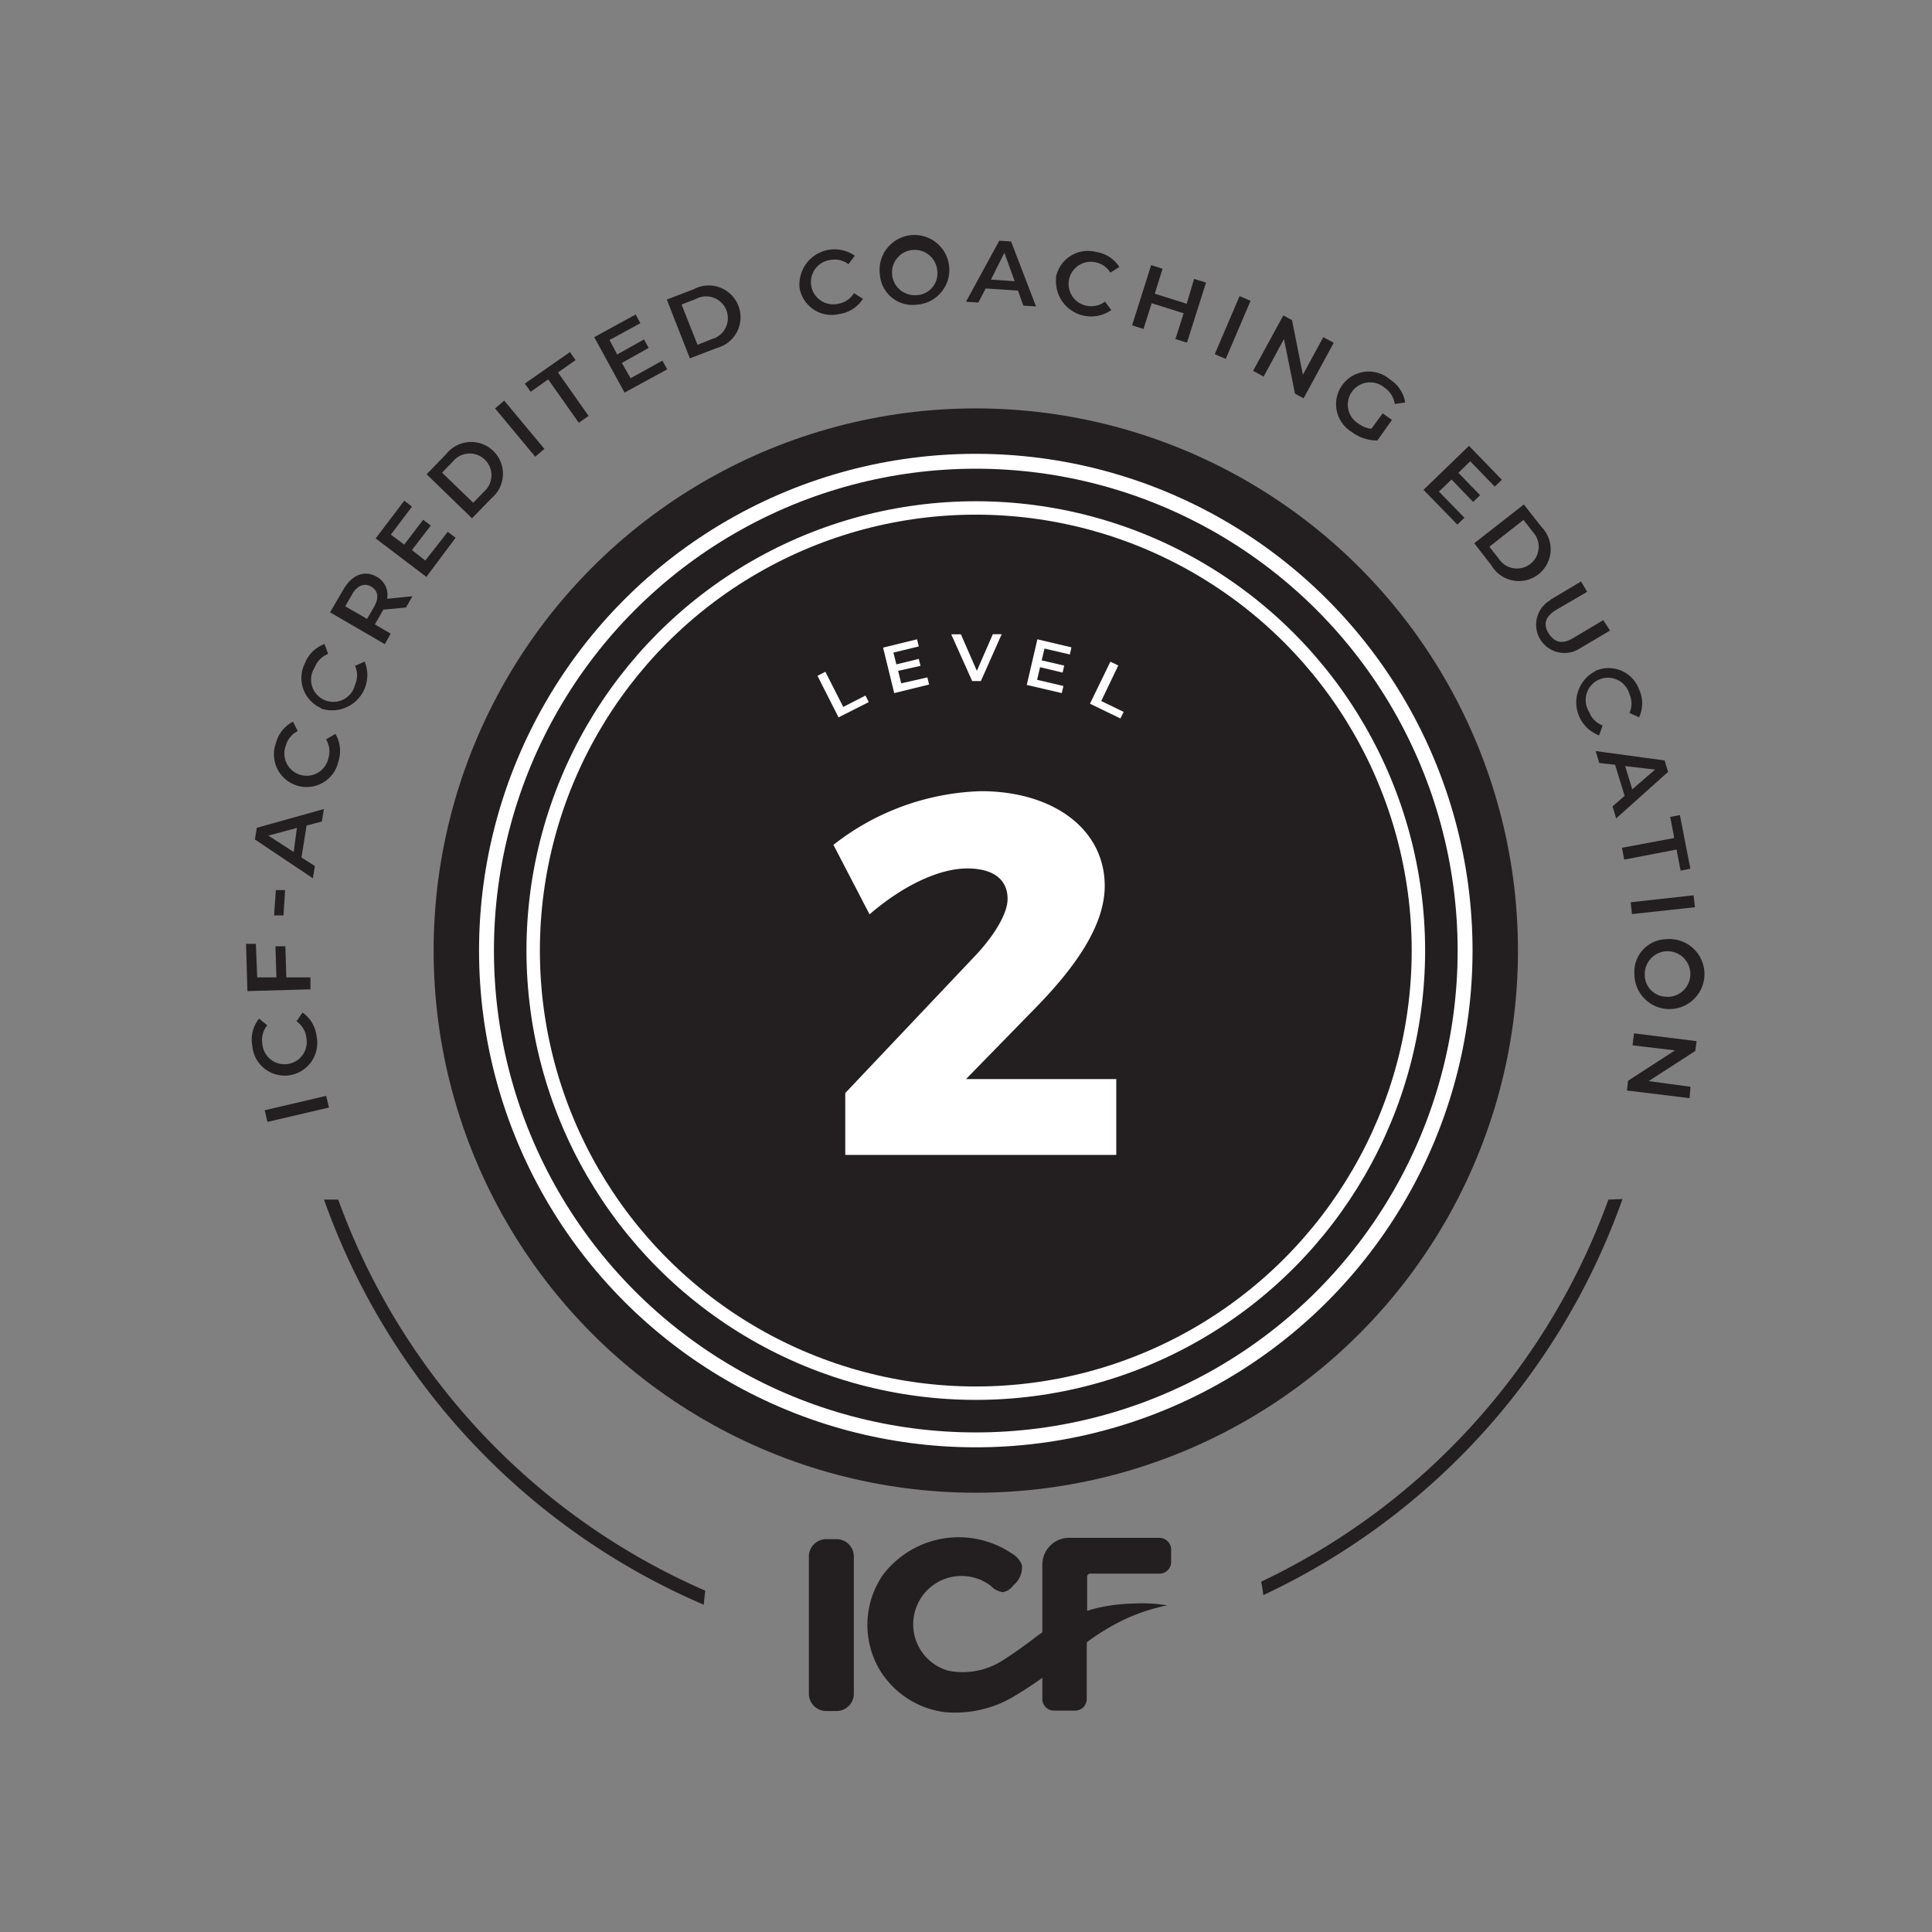 <svg xmlns="http://www.w3.org/2000/svg" id="Layer_1" data-name="Layer 1" viewBox="0 0 144 144"><rect x="0" y="0" width="144" height="144" fill="#808080" stroke="none"/><defs><style>.cls-1{fill:#231f20;}.cls-2{fill:#fff;}.cls-3,.cls-4{fill:none;stroke:#fff;stroke-miterlimit:10;}.cls-4{stroke-width:1.11px;}</style></defs><circle class="cls-1" cx="72.73" cy="70.85" r="40.41"></circle><path class="cls-1" d="M19.93,83.62l-.2-.87,4.58-1.07.21.87Z"></path><path class="cls-1" d="M21.55,80.15a2.43,2.43,0,0,1-2.75-2.23,2.49,2.49,0,0,1,.51-2l.61.5a1.72,1.72,0,0,0-.37,1.36,1.66,1.66,0,1,0,3.28-.46,1.71,1.71,0,0,0-.73-1.2l.45-.65a2.5,2.5,0,0,1,1.05,1.79A2.44,2.44,0,0,1,21.55,80.15Z"></path><path class="cls-1" d="M19.17,72.85l1.43,0-.07-2.32.74,0,.07,2.32,1.8,0,0,.89-4.7.13-.1-3.52.73,0Z"></path><path class="cls-1" d="M20.43,68.23l.13-1.89.69,0-.12,1.89Z"></path><path class="cls-1" d="M22.85,61.53l-.38,2.38,1,.64-.15.91L19,62.57l.14-.87,5-1.4-.15.93Zm-.72.18L20,62.28l1.89,1.22Z"></path><path class="cls-1" d="M22.16,58.56a2.44,2.44,0,0,1-1.6-3.16,2.49,2.49,0,0,1,1.28-1.61l.35.7a1.73,1.73,0,0,0-.89,1.09,1.66,1.66,0,1,0,3.18.92,1.7,1.7,0,0,0-.18-1.39L25,54.7a2.51,2.51,0,0,1,.22,2.06A2.42,2.42,0,0,1,22.16,58.56Z"></path><path class="cls-1" d="M23.94,52.78a2.44,2.44,0,0,1-1.22-3.33A2.5,2.5,0,0,1,24.19,48l.27.74a1.74,1.74,0,0,0-1,1,1.66,1.66,0,1,0,3,1.3,1.69,1.69,0,0,0,0-1.41l.72-.32a2.63,2.63,0,0,1-3.26,3.5Z"></path><path class="cls-1" d="M30.26,45.28l-1.69.16a1.29,1.29,0,0,1-.09.16l-.54.94,1.18.69-.44.78L24.6,45.64l1-1.71c.64-1.1,1.58-1.46,2.48-.94a1.53,1.53,0,0,1,.77,1.64l1.89-.19Zm-4-1-.53.91,1.63.94.52-.9c.39-.68.3-1.21-.22-1.51S26.61,43.65,26.22,44.33Z"></path><path class="cls-1" d="M33.37,39.64l.59.44L31.78,43,28,40.13l2.13-2.81.58.44-1.58,2.09,1,.74,1.41-1.85.57.43L30.7,41l1,.78Z"></path><path class="cls-1" d="M31.8,35.35l1.46-1.51a2.37,2.37,0,1,1,3.39,3.28l-1.47,1.51Zm4.29,1.28a1.62,1.62,0,1,0-2.32-2.25l-.82.85,2.32,2.24Z"></path><path class="cls-1" d="M36.9,30.44l.68-.58,3,3.6-.69.58Z"></path><path class="cls-1" d="M40.86,28.28l-1.31.92-.43-.61,3.36-2.35.42.6-1.31.92L43.87,31l-.73.51Z"></path><path class="cls-1" d="M49.37,26.88l.36.65-3.18,1.73-2.26-4.13,3.09-1.69.35.65-2.3,1.25L46,26.42l2-1.12.35.63-2,1.12L47,28.19Z"></path><path class="cls-1" d="M49.7,22.33l2-.77a2.37,2.37,0,1,1,1.72,4.38l-2,.77Zm3.37,2.94a1.62,1.62,0,1,0-1.18-3l-1.09.43,1.19,3Z"></path><path class="cls-1" d="M59.6,21.5a2.62,2.62,0,0,1,4.11-2.44l-.47.63a1.72,1.72,0,0,0-1.37-.31,1.66,1.66,0,1,0,.61,3.26,1.72,1.72,0,0,0,1.17-.79l.67.42a2.49,2.49,0,0,1-1.74,1.13A2.43,2.43,0,0,1,59.6,21.5Z"></path><path class="cls-1" d="M65.58,20.45a2.6,2.6,0,1,1,2.74,2.26A2.44,2.44,0,0,1,65.58,20.45Zm4.28-.26A1.69,1.69,0,1,0,68.27,22,1.62,1.62,0,0,0,69.86,20.19Z"></path><path class="cls-1" d="M75.87,21.66l-2.4-.16-.55,1.05L72,22.49l2.48-4.55.88.06,1.86,4.84-.94-.06Zm-.24-.7-.77-2.12-1,2Z"></path><path class="cls-1" d="M78.7,20.68a2.43,2.43,0,0,1,3-1.9,2.48,2.48,0,0,1,1.73,1.12l-.67.42a1.68,1.68,0,0,0-1.16-.78,1.65,1.65,0,1,0-.6,3.25,1.7,1.7,0,0,0,1.36-.31l.47.63a2.62,2.62,0,0,1-4.11-2.43Z"></path><path class="cls-1" d="M89.89,21.06l-1.42,4.48-.86-.27.61-1.92-2.38-.75-.61,1.92-.85-.27,1.42-4.49.85.27-.58,1.86,2.38.75L89,20.79Z"></path><path class="cls-1" d="M92.39,22.07l.82.35-1.85,4.33-.82-.35Z"></path><path class="cls-1" d="M99.41,25.55l-2.25,4.14-.64-.35-.82-4.07-1.52,2.8-.78-.43,2.25-4.13.65.35.81,4.07,1.52-2.8Z"></path><path class="cls-1" d="M103.06,30.81l.69.49-1.09,1.53a3.12,3.12,0,0,1-1.89-.62,2.43,2.43,0,1,1,2.84-3.92A2.53,2.53,0,0,1,104.74,30l-.78.11a1.79,1.79,0,0,0-.76-1.21,1.66,1.66,0,1,0-1.94,2.68,2,2,0,0,0,.95.38Z"></path><path class="cls-1" d="M109.15,38.59l-.53.51-2.52-2.59,3.39-3.28,2.45,2.53-.53.51-1.83-1.89-.88.86,1.62,1.67-.52.5-1.61-1.67-.94.9Z"></path><path class="cls-1" d="M113.58,37.6l1.3,1.66a2.37,2.37,0,1,1-3.71,2.89l-1.29-1.66Zm-1.85,4.07a1.62,1.62,0,1,0,2.54-2l-.72-.92-2.54,2Z"></path><path class="cls-1" d="M115.56,44.7l2.28-1.36.46.77L116,45.45c-.83.5-1,1.09-.57,1.76s1,.84,1.82.35l2.25-1.34L120,47l-2.28,1.35a2.11,2.11,0,1,1-2.15-3.63Z"></path><path class="cls-1" d="M118.92,50a2.42,2.42,0,0,1,3.25,1.39,2.46,2.46,0,0,1,0,2.07l-.72-.32a1.71,1.71,0,0,0,0-1.4,1.66,1.66,0,1,0-3,1.33,1.69,1.69,0,0,0,1,1l-.26.74a2.62,2.62,0,0,1-.31-4.77Z"></path><path class="cls-1" d="M121.09,59.32,120.38,57l-1.18-.13-.27-.89,5.14.7.26.85L120.46,61l-.27-.9Zm.57-.49,1.7-1.47-2.23-.26Z"></path><path class="cls-1" d="M124.79,62.46l-.3-1.57.72-.14.78,4-.73.14-.3-1.57-3.9.75-.17-.88Z"></path><path class="cls-1" d="M126.23,66.73l.1.89-4.69.51-.1-.88Z"></path><path class="cls-1" d="M124.21,70a2.61,2.61,0,1,1-2.39,2.63A2.44,2.44,0,0,1,124.21,70Zm.05,4.3a1.7,1.7,0,1,0-1.67-1.68A1.63,1.63,0,0,0,124.26,74.29Z"></path><path class="cls-1" d="M125.93,81.85l-4.67-.57.09-.73,3.49-2.26-3.16-.38.11-.89,4.66.58-.09.73-3.48,2.25L126,81Z"></path><path class="cls-1" d="M52.57,118.56A50.53,50.53,0,0,1,25.21,89.41H24.15a51.59,51.59,0,0,0,28.31,30.2C52.48,119.26,52.52,118.91,52.57,118.56Z"></path><path class="cls-1" d="M119.88,89.41A50.57,50.57,0,0,1,94,117.89c.07.34.12.69.16,1a51.61,51.61,0,0,0,26.77-29.52Z"></path><path class="cls-1" d="M81,122.88v3.74a.87.87,0,0,1-.88.88H78.56a.87.87,0,0,1-.87-.88v-10a2,2,0,0,1,2-2h6.72a.88.88,0,0,1,.88.89v.91a.87.87,0,0,1-.87.87H81.26a.23.23,0,0,0-.23.24v2.61"></path><path class="cls-1" d="M63.64,116v10.25a1.29,1.29,0,0,1-1.28,1.28h-.79a1.29,1.29,0,0,1-1.28-1.28V116a1.29,1.29,0,0,1,1.28-1.28h.79A1.29,1.29,0,0,1,63.64,116Z"></path><path class="cls-1" d="M85.78,119.52a12,12,0,0,0-1.34,0,13.16,13.16,0,0,0-2.65.33,12.48,12.48,0,0,0-4.8,2.33c-.68.5-1.35,1-2.08,1.46a5.51,5.51,0,0,1-4.25.88,3.6,3.6,0,1,1,3.2-6.31,1.51,1.51,0,0,0,.89.46,1.22,1.22,0,0,0,.77-.5,1.75,1.75,0,0,0,.65-1.52,1.67,1.67,0,0,0-.72-.84,7.09,7.09,0,0,0-9.64,1.57,6.58,6.58,0,0,0-.29,7,6.65,6.65,0,0,0,4.87,3.23,8.57,8.57,0,0,0,4.89-1,29,29,0,0,0,4.77-3.44,16.9,16.9,0,0,1,3.88-2.52,14.3,14.3,0,0,1,3.08-1C86.14,119.54,86.14,119.54,85.78,119.52Z"></path><path class="cls-2" d="M75.1,67c0-1.46-1.08-2.27-3-2.27-2.15,0-4.84,1.31-7.29,3.42l-2.69-5.18a18.68,18.68,0,0,1,11-4c5.34,0,9.22,2.8,9.22,7.06,0,2.92-2.15,6-5.07,9L72,80.43H83.2v5.65H63V81.47l9.56-10.1C74,69.88,75.1,68.15,75.1,67Z"></path><circle class="cls-3" cx="72.73" cy="70.85" r="32.99"></circle><circle class="cls-4" cx="72.73" cy="70.85" r="36.47"></circle><path class="cls-2" d="M60.93,50.37l.59-.3,1.33,2.62,1.66-.85.24.49L62.5,53.47Z"></path><path class="cls-2" d="M69.12,50.49l.13.53-2.6.64-.83-3.39,2.53-.62.13.53-1.89.46.22.88,1.67-.41.13.52L66.94,50l.23.93Z"></path><path class="cls-2" d="M74.66,47.27l-1.55,3.49h-.65L70.9,47.28h.72L72.81,50,74,47.27Z"></path><path class="cls-2" d="M79.26,51.13l-.12.53-2.61-.61.79-3.4,2.54.6-.12.53-1.89-.44-.21.88,1.68.39-.12.52-1.68-.4-.22.94Z"></path><path class="cls-2" d="M82.76,49.32l.59.28-1.27,2.65,1.67.81-.24.49-2.27-1.1Z"></path></svg>